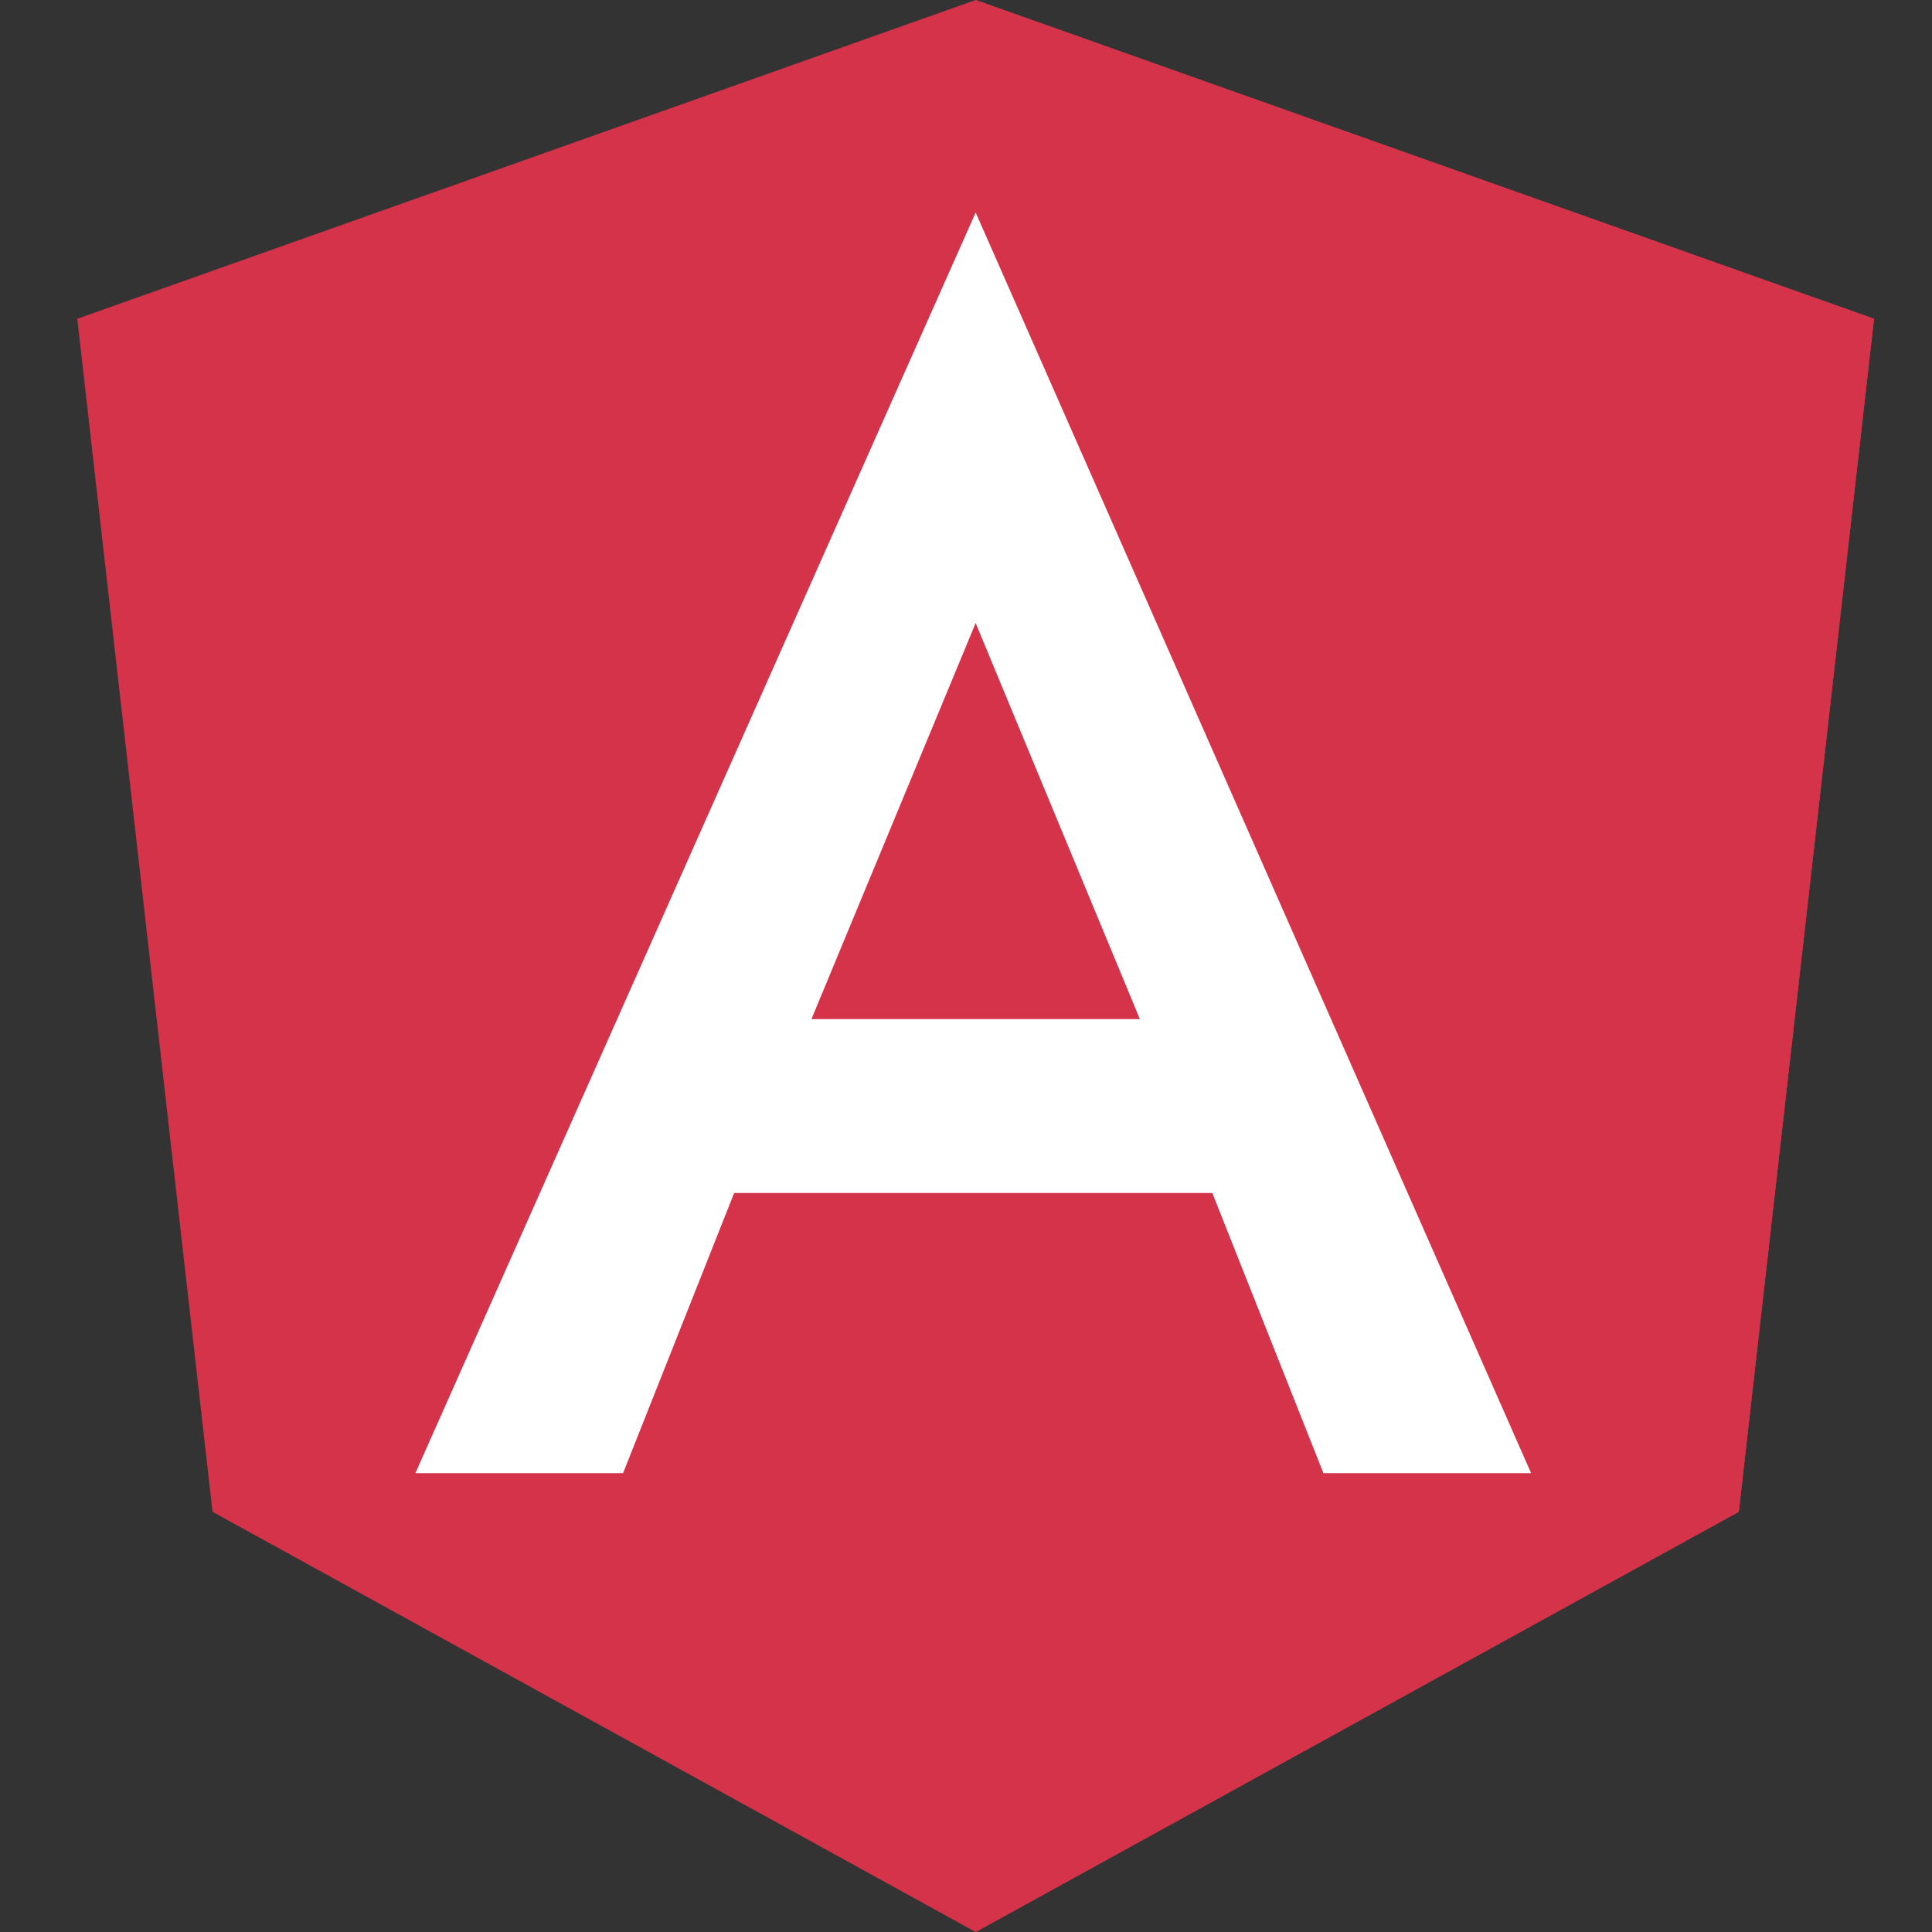 <?xml version="1.0" encoding="utf-8"?>
<!-- Generator: Adobe Illustrator 22.1.0, SVG Export Plug-In . SVG Version: 6.00 Build 0)  -->
<svg version="1.1" id="Layer_1" xmlns="http://www.w3.org/2000/svg" xmlns:xlink="http://www.w3.org/1999/xlink" x="0px" y="0px"
	 viewBox="0 0 40 40" style="enable-background:new 0 0 40 40;" xml:space="preserve" width="40px" height="40px">
<rect x="0" y="0" width="40" height="40" fill="#333333" stroke="none"/>
<style type="text/css">
	.st0{display:none;}
	.st1{fill:#FFFFFF;}
</style>
<path class="st0" d="M3.8,15.8l-3.6,2.1C0.1,17.9,0,18.1,0,18.3v5.5C0,24,0.2,24,0.3,24l2.1-1.2c0.1-0.1,0.2-0.2,0.2-0.4v-2.6
	c0-0.2,0.1-0.3,0.2-0.4l0.9-0.5c0.2-0.1,0.2-0.1,0.4,0l0.9,0.5c0.1,0.1,0.2,0.2,0.2,0.4v2.6c0,0.2,0.1,0.3,0.2,0.4L7.7,24
	C7.8,24,8,24,8,23.8l0-5.5c0-0.2-0.1-0.3-0.2-0.4l-3.6-2.1C4,15.7,4,15.7,3.8,15.8z M26.5,16.5L25.6,16c-0.1-0.1-0.3-0.1-0.4,0
	L21.6,18c-0.1,0.1-0.2,0.2-0.2,0.4v4.1c0,0.2,0.1,0.3,0.2,0.4l3.6,2.1c0.1,0.1,0.3,0.1,0.4,0l3.6-2.1c0.1-0.1,0.2-0.2,0.2-0.4V12.2
	c0-0.2-0.1-0.3-0.2-0.4L27,10.7c-0.1-0.1-0.3,0-0.3,0.2v5.5C26.7,16.4,26.6,16.5,26.5,16.5z M26.7,21.1
	C26.7,21.2,26.7,21.2,26.7,21.1L25.4,22c0,0-0.1,0-0.1,0l-1.2-0.7c0,0-0.1-0.1-0.1-0.1v-1.4c0,0,0-0.1,0.1-0.1l1.2-0.7
	c0,0,0.1,0,0.1,0l1.2,0.7c0,0,0.1,0.1,0.1,0.1V21.1z M39.8,19.7c0.1-0.1,0.2-0.2,0.2-0.4v-1c0-0.2-0.1-0.3-0.2-0.4l-3.5-2
	c-0.1-0.1-0.3-0.1-0.4,0L32.3,18C32.1,18,32,18.2,32,18.3v4.1c0,0.2,0.1,0.3,0.2,0.4l3.5,2c0.1,0.1,0.3,0.1,0.4,0l2.2-1.2
	c0.1,0,0.1-0.1,0.1-0.2c0-0.1,0-0.2-0.1-0.2l-3.6-2.1c-0.1,0-0.1-0.1-0.1-0.2v-1.3c0-0.1,0-0.2,0.1-0.2l1.1-0.7c0.1,0,0.2,0,0.2,0
	l1.1,0.7c0.1,0,0.1,0.1,0.1,0.2v1c0,0.1,0,0.2,0.1,0.2c0.1,0,0.2,0,0.2,0L39.8,19.7z M14.5,15.9c0.1-0.1,0.3-0.1,0.4,0l3.6,2.1
	c0.1,0.1,0.2,0.2,0.2,0.4v4.1c0,0.2-0.1,0.3-0.2,0.4l-3.6,2.1c-0.1,0.1-0.3,0.1-0.4,0l-3.6-2.1c-0.1-0.1-0.2-0.2-0.2-0.4v-4.1
	c0-0.2,0.1-0.3,0.2-0.4L14.5,15.9z M36,19.5C36,19.5,36,19.5,36,19.5l0.8,0.4c0,0,0,0,0,0.1v0.8c0,0,0,0.1,0,0.1l-0.7,0.4
	c0,0-0.1,0-0.1,0l-0.7-0.4c0,0,0,0,0-0.1v-0.8c0,0,0-0.1,0-0.1L36,19.5z" />
<g>
	<title>Layer 1</title>
	<polygon id="svg_2" points="20.2,0 20.2,0 20.2,0 1.6,6.6 4.4,31.3 20.2,40 20.2,40 20.2,40 36,31.3 38.8,6.6 	" fill="#d43349"/>
	<polygon id="svg_3" points="20.2,0 20.2,4.4 20.2,4.4 20.2,24.7 20.2,24.7 20.2,40 20.2,40 36,31.3 38.8,6.6 	" fill="#d43349"/>
	<path id="svg_4" class="st1" d="M20.2,4.4L8.6,30.5l0,0h4.3l0,0l2.3-5.8h9.9l2.3,5.8l0,0h4.3l0,0L20.2,4.4L20.2,4.4L20.2,4.4
		L20.2,4.4C20.2,4.4,20.2,4.4,20.2,4.4z M23.6,21.1h-6.8l3.4-8.2L23.6,21.1z" />
</g>
</svg>
